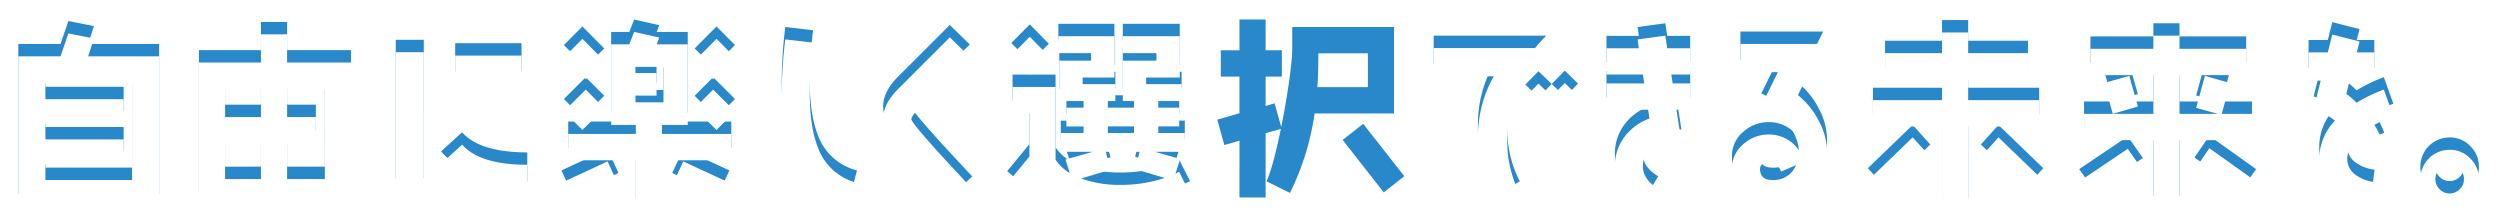 <svg xmlns="http://www.w3.org/2000/svg" xmlns:xlink="http://www.w3.org/1999/xlink" width="606.358" height="53.528" viewBox="0 0 606.358 53.528">
  <defs>
    <filter id="_Text_H1_Selected_On_Surface_High_Emphasis_Left" x="4.439" y="4.732" width="596.796" height="43.898" filterUnits="userSpaceOnUse">
      <feOffset dy="3" input="SourceAlpha"/>
      <feGaussianBlur stdDeviation="3" result="blur"/>
      <feFlood flood-color="#fff" flood-opacity="0.161" result="color"/>
      <feComposite operator="out" in="SourceGraphic" in2="blur"/>
      <feComposite operator="in" in="color"/>
      <feComposite operator="in" in2="SourceGraphic"/>
    </filter>
  </defs>
  <g id="concept-text" transform="translate(-11.425 -483.761)">
    <path id="shadow" d="M387.244,32.6a11.709,11.709,0,0,1,2.311-7.111,13.053,13.053,0,0,1,6.07-4.468l-.317-2.143h-10.1V12.5h9.151l-.317-2.142h-8.834V3.975h7.838l-.272-2.143L399.476.92l.453,3.054H405.5v6.382h-4.576l.317,2.142H405.5V18.88h-3.307l1.178,7.8a21.1,21.1,0,0,0-6.116,1.139,4.936,4.936,0,0,0-3.217,4.787c0,2.143,1.223,3.966,3.715,5.424l-3.488,5.88C389.6,41.08,387.244,37.3,387.244,32.6ZM466.588,43.45V22.938H449.826V16.556h16.763V11.542H452.77V5.16h13.818V.145h6.342V5.16h14.5v6.382h-14.5v5.014h17.216v6.382H472.93V43.45ZM185.162,14.869a112.474,112.474,0,0,1,.861-13.037l6.75.775a105.369,105.369,0,0,0-.816,12.262c0,5.515.68,9.892,1.994,13.22a13.58,13.58,0,0,0,9.468,8.524L201.7,43.223Q185.185,38.778,185.162,14.869ZM561.924,39.393a10.862,10.862,0,0,1-3.851-8.524,13.66,13.66,0,0,1,3.806-9.345,20.31,20.31,0,0,0-5.164-2.872l1.721-6.838h-2.944V4.977h4.666l1.088-4.33,6.614,1.686-.68,2.644h4.259v6.838h-5.981l-.815,3.237a17.812,17.812,0,0,1,2.491,2.142A37.1,37.1,0,0,1,573.749,14l2.31,6.427a30.567,30.567,0,0,0-4.621,2.143,27.258,27.258,0,0,1,2.4,4.923l-6.433,2.279a18.128,18.128,0,0,0-1.269-2.735,6.433,6.433,0,0,0-1.269,3.784,4.729,4.729,0,0,0,2.175,3.966,9.817,9.817,0,0,0,4.439,1.641l-.815,6.746A15.373,15.373,0,0,1,561.924,39.393ZM296.186,43.169V29.4l-3.67,1.048L290.794,24.3l5.392-1.55V13.858h-4.53V7.476h4.53V0h6.343V7.476h3.941v6.382h-3.941v7.111l2.174-.638,1.611,5.759c1.481-7.324,2.668-15.482,2.668-19.3V1.823h24.691V22.792H314.418a64.475,64.475,0,0,1-5.98,19.282l-5.708-2.826c1.063-2.178,2.357-7.171,3.492-12.706l-3.693,1.037v15.59ZM315.1,16.411h12.232V8.205H315.325C315.325,11.26,315.234,13.995,315.1,16.411ZM149.775,43.132V31.143h-16.4V24.761h16.4V22.573H143.8V3.017h4.395L149.368.009l6.071,1.368-.589,1.641h7.52V22.573h-6.252v2.188h16.808v6.382H156.118V43.132Zm-.09-26.029h6.8V8.487h-6.8v1.5H154.8v5.47h-5.119Zm98.677,19.328-3.624,4.422L239.845,36.8l5.391-6.564V19.747h-4.077V13.365h10.42V31.006a10.8,10.8,0,0,0,3.443,3.237l-1.042-3.282,6.614-1.869h-7.747V24.533h5.528v-1.6h-4.168V18.379h4.168v-1.6h-5.89v-9.8h7.7V5.16h-7.929v-4.1h13.591V11.086h-7.7v1.6h7.929v4.1h-1.812v1.6h6.342v-1.6h-2.718v-9.8h8.155V5.16h-8.155v-4.1h13.818V11.086h-8.155v1.6h8.608v4.1H276.5v1.6h5.074v4.558H276.5v1.6h6.434v4.559h-7.2l6.07,1.732-1.132,3.555c.317-.137.589-.319.861-.456l2.673,5.288a36.694,36.694,0,0,1-16.853,3.829C258.963,43.04,252.62,40.853,248.362,36.431ZM264.9,33.422l-7.112,2.142a27.136,27.136,0,0,0,9.559,1.55,33.046,33.046,0,0,0,10.692-1.687l-7.158-2.143,1.087-4.194h-8.2Zm-.634-8.889h6.342v-1.6h-6.342ZM517.843,42.858V26.265H501.036V19.884h6.977l-2.129-7.476L512,10.675l2.084,7.43-6.07,1.778h9.831v-9.39H502.576V4.111h15.267V.92h6.343V4.111H540.36v6.382H524.186v9.39h9.288l-5.255-1.459,2.129-7.749,6.116,1.732-2.039,7.476h7.34v6.382H524.186V42.858ZM584.7,40.736a6.733,6.733,0,0,1-2.084-5.014,7.059,7.059,0,0,1,7.112-7.111,6.721,6.721,0,0,1,4.983,2.1,7.075,7.075,0,0,1,0,10.029,6.721,6.721,0,0,1-4.983,2.1A6.819,6.819,0,0,1,584.7,40.736Zm2.582-7.476a3.428,3.428,0,0,0,0,4.923,3.305,3.305,0,0,0,2.446,1,3.346,3.346,0,0,0,2.447-1.048,3.244,3.244,0,0,0,1-2.416,3.346,3.346,0,0,0-1-2.462,3.486,3.486,0,0,0-4.893,0ZM354.028,26.083a29.564,29.564,0,0,1,3.851-15.316H343.29V3.929h27.319a30.465,30.465,0,0,0-6.977,10.256,31.232,31.232,0,0,0-2.491,12.263,27.368,27.368,0,0,0,3.035,12.809l-5.8,3.556A31.614,31.614,0,0,1,354.028,26.083Zm64.332,13.995a9.3,9.3,0,0,1-2.718-6.929,7.528,7.528,0,0,1,2.764-5.926,9.032,9.032,0,0,1,6.161-2.324,8.639,8.639,0,0,1,7.294,3.829,10.54,10.54,0,0,0-3.035-6.61,24.327,24.327,0,0,0-6.071-4.194l4.032-8.16H417.68V2.926h20.069l-6.116,12.4a19.647,19.647,0,0,1,5.029,6.2,16.2,16.2,0,0,1,2.038,7.7,13.345,13.345,0,0,1-3.76,9.709,12.86,12.86,0,0,1-9.6,3.829A9.537,9.537,0,0,1,418.359,40.078Zm4.8-8.069a1.371,1.371,0,0,0-.725,1.139c0,1.869.952,2.781,2.9,2.781a5.86,5.86,0,0,0,5.844-3.6l-3.624,1.55a3.965,3.965,0,0,0-1.178-1.642,2.723,2.723,0,0,0-1.812-.729A2.639,2.639,0,0,0,423.162,32.009ZM212.612,27.5c-1.9-2.188-2.854-4.331-2.854-6.382,0-2.416,1.223-4.878,3.715-7.339L225.932,1.33l4.848,4.741c-2.582,2.507-5.165,5.06-7.747,7.567-4.3,4.285-6.433,6.792-6.433,7.521,0,.547,2.22,3.237,6.614,8.114,2.718,2.963,5.437,5.88,8.155,8.8l-4.984,4.7Q221.764,37.707,212.612,27.5Zm-54,9.755,2.673-5.834,11.19,5.2L169.8,42.4Zm-26.866-.638,11.19-5.2,2.627,5.834L134.417,42.4ZM0,42.311V5.935H10.239l1.9-5.562L18.348,1.6l-1.4,4.331H34.159V42.311Zm6.569-6.382H27.59V12.317H6.569v4.011H25.552v5.926H6.569v3.829H25.552v5.926H6.569Zm37.24,6.154V7.439H58.85V.6h6.343V7.439H80.687V42.083ZM65.193,35.7h9.151V13.821H65.193v6.838h6.976V27.04H65.193Zm-15.041,0h8.7V27.04h-8.7Zm0-15.043h8.7V13.821h-8.7ZM321.214,29.22,326.2,25.3l9.967,12.718-4.983,3.92Zm206.6,4.247,3.624-5.242,11.326,8.069-3.624,5.2Zm-27.952,2.827,11.779-7.932,3.669,5.242L503.527,41.49Zm-23.847-5.972,4.259-4.741,10.873,10.485-4.259,4.741ZM448.6,36.066l10.873-10.485,4.258,4.741L452.861,40.807ZM102.524,32.009l5.119-4.649c2.854,3.236,8.155,4.877,15.811,4.877v6.974Q108.844,39.211,102.524,32.009ZM91.56,38.436V4.931h6.8v33.5Zm72.487-19.92L168.532,14l5.3,5.288L169.347,23.8Zm-31.713.775,5.3-5.288,4.485,4.513-5.3,5.288Zm233.2-3.51,3.171-3.237,3.216,3.1,3.171-3.237,3.217,3.145-3.126,3.237-3.262-3.145-3.171,3.282ZM105.967,12.59V5.752h16.083V12.59Zm58.08-5.561,5.3-5.333,4.485,4.513-5.3,5.288Zm-31.713-.821L136.818,1.7l5.3,5.333L137.634,11.5Zm108.508-.5,4.485-4.513,4.621,4.7-4.44,4.513Z" transform="translate(16.205 488.572)" fill="#fff"/>
    <path id="shadow_-_アウトライン" data-name="shadow - アウトライン" d="M432.047,746.459a4.758,4.758,0,0,1-2.466-.689c-7.717-4.674-9.337-10.969-9.337-15.426a16.483,16.483,0,0,1,2.529-8.915,4.791,4.791,0,0,1-4.411-3.581l-1.967,2.037a4.76,4.76,0,0,1-6.571.273,4.761,4.761,0,0,1-5.893.548,26.616,26.616,0,0,0-.228,3.485,22.677,22.677,0,0,0,2.49,10.578,4.827,4.827,0,0,1-1.748,6.339l-5.8,3.556a4.764,4.764,0,0,1-6.571-1.6,36.55,36.55,0,0,1-5.048-19.234,37.889,37.889,0,0,1,1.409-10.505h-7.365a4.8,4.8,0,0,1-4.781-4.811v-6.838a4.8,4.8,0,0,1,4.781-4.811H408.39a4.782,4.782,0,0,1,4.438,3.021,4.832,4.832,0,0,1-1.137,5.269q-.255.245-.5.5a4.759,4.759,0,0,1,5.018,1.053l2.034,1.989a4.887,4.887,0,0,1-.036-.589v-6.382a4.8,4.8,0,0,1,4.781-4.811h3.587a4.767,4.767,0,0,1,3.338-2.1l6.705-.912a4.779,4.779,0,0,1,5.092,3.011h1.573a4.8,4.8,0,0,1,4.781,4.811V708.1a4.88,4.88,0,0,0,0,2.142v6.382a4.814,4.814,0,0,1-2.6,4.285l.421,2.788a4.832,4.832,0,0,1-.979,3.71,4.773,4.773,0,0,1-3.364,1.809,16.684,16.684,0,0,0-4.616.766c-.319.721.4,1.27,1.019,1.631a4.827,4.827,0,0,1,1.7,6.624l-3.489,5.88a4.769,4.769,0,0,1-4.105,2.345ZM510.711,746h-6.342a4.8,4.8,0,0,1-4.781-4.811v-4.607l-5.638,5.437a4.761,4.761,0,0,1-6.855-.247l-4.259-4.741a4.832,4.832,0,0,1,.239-6.7l5.024-4.844h-.492a4.8,4.8,0,0,1-4.781-4.811V714.3a4.812,4.812,0,0,1,2.976-4.456,4.885,4.885,0,0,1-.032-.558V702.9a4.8,4.8,0,0,1,4.781-4.811h9.037v-.2a4.8,4.8,0,0,1,4.781-4.811h6.342a4.8,4.8,0,0,1,4.781,4.811v.2h9.716a4.8,4.8,0,0,1,4.781,4.811v6.382a4.885,4.885,0,0,1-.044.652,4.813,4.813,0,0,1,2.762,4.362v6.382a4.8,4.8,0,0,1-4.781,4.811h-.719l5.024,4.844a4.8,4.8,0,0,1,1.1,1.61,4.8,4.8,0,0,1,1.647-1.907l2.227-1.5a4.811,4.811,0,0,1-3.171-4.531v-6.382a4.8,4.8,0,0,1,4.781-4.811h.073a4.81,4.81,0,0,1-3.313-4.58v-6.382a4.8,4.8,0,0,1,4.781-4.811h10.764a4.785,4.785,0,0,1,4.5-3.191h6.343a4.785,4.785,0,0,1,4.5,3.191h11.67a4.8,4.8,0,0,1,4.781,4.811v6.382a4.81,4.81,0,0,1-3.314,4.58,4.8,4.8,0,0,1,4.719,4.81v6.382a4.811,4.811,0,0,1-3.209,4.545l2.187,1.558a4.83,4.83,0,0,1,1.151,6.69L580.83,742a4.762,4.762,0,0,1-6.666,1.17l-7.417-5.254V740.6a4.8,4.8,0,0,1-4.781,4.811h-6.343a4.8,4.8,0,0,1-4.781-4.811v-1.973l-6.886,4.61a4.762,4.762,0,0,1-6.546-1.219l-3.669-5.2a4.822,4.822,0,0,1-.51-.923,4.814,4.814,0,0,1-.76,1.134l-4.259,4.741a4.761,4.761,0,0,1-6.855.247l-5.865-5.655v4.825A4.8,4.8,0,0,1,510.711,746Zm-271.232-.228a4.751,4.751,0,0,1-1.235-.163c-9.161-2.466-20.082-10.193-20.082-33A117.22,117.22,0,0,1,219.057,699a4.788,4.788,0,0,1,5.29-4.21l6.75.775a4.774,4.774,0,0,1,3.207,1.794,4.832,4.832,0,0,1,1,3.553,100.058,100.058,0,0,0-.782,11.694c0,4.81.557,8.66,1.656,11.444a8.744,8.744,0,0,0,6.24,5.648,4.814,4.814,0,0,1,3.41,5.872l-1.721,6.609a4.807,4.807,0,0,1-2.222,2.94A4.758,4.758,0,0,1,239.479,745.776Zm368.976-.045a4.8,4.8,0,0,1-.561-.033,20.031,20.031,0,0,1-11.391-4.989,15.539,15.539,0,0,1-5.43-12.1,17.641,17.641,0,0,1,1.744-7.706l-.2-.089a4.819,4.819,0,0,1-2.751-5.6l.469-1.864a4.813,4.813,0,0,1-1.839-3.792V702.72a4.8,4.8,0,0,1,4.781-4.811h.943l.175-.7a4.808,4.808,0,0,1,2.187-2.954,4.756,4.756,0,0,1,3.622-.531l6.614,1.686a4.784,4.784,0,0,1,2.939,2.212q.1.166.182.339A4.8,4.8,0,0,1,614,702.72v4.907a4.784,4.784,0,0,1,2.026,2.483l2.31,6.427a4.82,4.82,0,0,1-2.61,6.056q.195.481.376.971a4.819,4.819,0,0,1-2.894,6.212l-1.23.436a4.822,4.822,0,0,1,2.032,4.542L613.2,741.5A4.792,4.792,0,0,1,608.455,745.731ZM604.386,720l.063.007c.006-.092.015-.184.026-.276l-.055-.005Q604.406,719.859,604.386,720ZM340.309,745.722h-6.343a4.8,4.8,0,0,1-4.781-4.811v-8.039a4.788,4.788,0,0,1-3.491-3.375l-.381-1.361a4.813,4.813,0,0,1-1.259,2.136l-.035.109,2.22,4.392a4.825,4.825,0,0,1-2.108,6.476,41.569,41.569,0,0,1-19.007,4.345c-7.391,0-13.524-1.572-18.307-4.683l-.611.745a4.761,4.761,0,0,1-6.729.651l-4.893-4.058a4.8,4.8,0,0,1-.883-.964,4.815,4.815,0,0,1-1.284,2.04l-4.984,4.7a4.76,4.76,0,0,1-6.789-.257q-3.381-3.7-9.177-10.164l-4.618-5.131c-2.734-3.144-4.092-6.357-4.092-9.612,0-3.774,1.732-7.4,5.147-10.772l12.44-12.426a4.76,4.76,0,0,1,6.7-.036l4.848,4.741a4.832,4.832,0,0,1-.013,6.912l-7.747,7.567c-1.857,1.849-3.085,3.15-3.894,4.05.875,1.04,2.222,2.589,4.3,4.893,2.681,2.922,5.391,5.83,8.1,8.739a4.8,4.8,0,0,1,.436.542,4.818,4.818,0,0,1,.867-1.593l4.3-5.23v-4a4.8,4.8,0,0,1-4.077-4.759v-6.382a4.813,4.813,0,0,1,1.677-3.659l-.594-.6a4.832,4.832,0,0,1,0-6.8l4.485-4.513a4.823,4.823,0,0,1,3.392-1.409,4.766,4.766,0,0,1,3.385,1.426l0,0a4.755,4.755,0,0,1,3.53-1.566H303.63a4.8,4.8,0,0,0,2.038,0h13.818a4.8,4.8,0,0,1,4.781,4.811v9.577a4.8,4.8,0,0,1,.388,1.249v-4.407a4.8,4.8,0,0,1,4.53-4.8v-2.672a4.8,4.8,0,0,1,4.781-4.811h6.343a4.775,4.775,0,0,1,4.149,2.418,4.736,4.736,0,0,1,2.3-.595h24.691a4.8,4.8,0,0,1,4.781,4.811v20.969a4.8,4.8,0,0,1-4.376,4.794l5.841,7.453a4.831,4.831,0,0,1-.81,6.769l-4.984,3.92a4.761,4.761,0,0,1-6.7-.811l-9.967-12.718c-.038-.048-.075-.1-.111-.148a69.022,69.022,0,0,1-4.627,12.162,4.767,4.767,0,0,1-6.394,2.178l-.174-.086A4.758,4.758,0,0,1,340.309,745.722Zm-16.177-26.806a4.834,4.834,0,0,1,.43.509,4.765,4.765,0,0,1,2.7-2.011l1.924-.553V716.4a4.794,4.794,0,0,1-4.465-4.006v2.128a4.814,4.814,0,0,1-.589,2.315ZM193.9,745.685h-6.343a4.8,4.8,0,0,1-4.781-4.811v-.325l-8.581,3.966a4.769,4.769,0,0,1-6.332-2.344l-1.949-4.221a4.79,4.79,0,0,1-4.678,3.814c-8.482,0-15.295-1.73-20.337-5.154a4.793,4.793,0,0,1-4.762,4.379h-6.8a4.8,4.8,0,0,1-4.781-4.811v-33.5a4.8,4.8,0,0,1,4.781-4.811h6.8a4.774,4.774,0,0,1,4.112,2.354,4.755,4.755,0,0,1,3.5-1.533H159.83a4.8,4.8,0,0,1,4.781,4.811v6.838a4.8,4.8,0,0,1-4.781,4.811H143.747a4.74,4.74,0,0,1-2.83-.933v8.5l1.3-1.184a4.76,4.76,0,0,1,6.78.378c1.854,2.1,6.2,3.259,12.235,3.259a4.8,4.8,0,0,1,4.781,4.811v1.11a1.323,1.323,0,0,0,.359-2.2V722.5a4.817,4.817,0,0,1,.43-2l-.072-.072a4.832,4.832,0,0,1,.015-6.818l3.133-3.125-3.133-3.125a4.832,4.832,0,0,1-.015-6.818l4.485-4.513a4.76,4.76,0,0,1,6.762,0l.809.814a4.74,4.74,0,0,1,2.787-.9h1.139a4.775,4.775,0,0,1,5.477-2.892l6.071,1.368a4.775,4.775,0,0,1,2.552,1.525h3.335a4.739,4.739,0,0,1,2.787.9l.809-.814a4.76,4.76,0,0,1,6.761,0l4.485,4.513a4.832,4.832,0,0,1-.015,6.818l-3.133,3.125,3.133,3.125a20.619,20.619,0,0,0,.509,8.887v6.382a2.766,2.766,0,0,0-.746,3.813,4.839,4.839,0,0,1-.152,3.684l-2.673,5.789a4.769,4.769,0,0,1-6.325,2.348l-6.933-3.191A4.793,4.793,0,0,1,193.9,745.685Zm433.611-.3a11.933,11.933,0,0,1-11.893-11.922,11.855,11.855,0,0,1,11.893-11.922,11.418,11.418,0,0,1,8.365,3.507,11.906,11.906,0,0,1,0,16.831A11.419,11.419,0,0,1,627.509,745.386Zm-164.392-.066a14.048,14.048,0,0,1-14.476-14.429,12.315,12.315,0,0,1,4.44-9.585,14,14,0,0,1,3.885-2.437,4.836,4.836,0,0,1-.712-5.345l.6-1.208h-1.389a4.8,4.8,0,0,1-4.781-4.811v-6.837a4.8,4.8,0,0,1,4.781-4.811H475.53a4.775,4.775,0,0,1,4.063,2.276,4.836,4.836,0,0,1,.219,4.674l-4.556,9.237a25.136,25.136,0,0,1,3.414,4.974,21.065,21.065,0,0,1,2.592,9.951,18.06,18.06,0,0,1-5.131,13.081A17.721,17.721,0,0,1,463.117,745.32ZM71.94,744.864H37.781A4.8,4.8,0,0,1,33,740.054V703.677a4.8,4.8,0,0,1,4.781-4.811h6.828l.793-2.317a4.777,4.777,0,0,1,5.445-3.154l6.207,1.231a4.8,4.8,0,0,1,3.833,4.24H71.94a4.8,4.8,0,0,1,4.781,4.811v36.376A4.8,4.8,0,0,1,71.94,744.864Zm46.528-.228H81.59a4.8,4.8,0,0,1-4.781-4.811V705.181a4.8,4.8,0,0,1,4.781-4.811H91.85v-2.027a4.8,4.8,0,0,1,4.781-4.811h6.343a4.8,4.8,0,0,1,4.781,4.811v2.027h10.713a4.8,4.8,0,0,1,4.781,4.811v34.644A4.8,4.8,0,0,1,118.468,744.636Z" transform="translate(-21.575 -209.171)" fill="#fff"/>
    <g id="copy" transform="translate(15.864 488.484)">
      <g data-type="innerShadowGroup">
        <path id="_Text_H1_Selected_On_Surface_High_Emphasis_Left-2" data-name="✱ / Text / H1 / Selected / On Surface / High Emphasis / Left" d="M49.431,47.316V10.94H32.216l1.4-4.331L27.414,5.379l-1.9,5.561H15.272V47.316Zm-6.569-6.382H21.841v-3.92H40.824V31.088H21.841V27.259H40.824V21.333H21.841V17.322H42.862Zm53.1,6.154V12.444H80.465V5.607H74.122v6.838H59.081V47.088Zm-6.343-6.382H80.465V32.046h6.977V25.664H80.465V18.826h9.151ZM74.122,25.664h-8.7V18.826h8.7Zm0,15.043h-8.7V32.046h8.7Zm63.2-23.111V10.758H121.238V17.6Zm1.4,26.621V37.242c-7.656,0-12.957-1.641-15.811-4.878l-5.119,4.65Q124.115,44.194,138.726,44.217Zm-25.1-.775V9.937h-6.8v33.5ZM189.1,11.213,184.619,6.7l-5.3,5.333L183.8,16.5Zm0,13.083-5.3-5.288-4.485,4.513,5.3,5.288ZM188.2,36.148V29.766H171.39V27.578h6.252V8.023h-7.521l.589-1.641L164.64,5.014l-1.178,3.009h-4.395V27.578h5.98v2.188h-16.4v6.382h16.4V48.137h6.343V36.148ZM157.391,12.034l-5.3-5.333-4.485,4.513,5.3,5.288Zm30.354,29.584-11.19-5.2-2.673,5.835,11.19,5.151Zm-30.354-18.1-4.485-4.513-5.3,5.288,4.485,4.513Zm3.443,18.735-2.628-5.835-11.19,5.2,2.673,5.789Zm10.918-20.148h-6.8V20.467h5.119V15h-5.119v-1.5h6.8Zm46.939,19.51a13.578,13.578,0,0,1-9.469-8.524c-1.314-3.328-1.993-7.7-1.993-13.219a105.451,105.451,0,0,1,.815-12.262l-6.75-.775a112.448,112.448,0,0,0-.861,13.037q0,23.932,16.536,28.354Zm27.949,1.459c-2.718-2.917-5.437-5.835-8.155-8.8-4.395-4.878-6.614-7.567-6.614-8.114,0-.729,2.129-3.236,6.433-7.521,2.582-2.507,5.165-5.06,7.747-7.567L241.2,6.336,228.745,18.781c-2.492,2.462-3.715,4.923-3.715,7.339,0,2.051.951,4.194,2.854,6.382q9.174,10.188,13.772,15.271Zm52.829,1.14L296.8,38.929c-.272.137-.544.319-.861.456l1.133-3.556L291,34.1h7.2V29.538h-6.433v-1.6h5.074V23.385h-5.074v-1.6h5.663v-4.1h-8.608v-1.6h8.155V6.062H283.16v4.1h8.155v1.823H283.16v9.8h2.718v1.6h-6.343v-1.6h1.812v-4.1h-7.928v-1.6h7.7V6.062H267.53v4.1h7.928v1.823h-7.7v9.8h5.89v1.6h-4.168v4.558h4.168v1.6h-5.527V34.1h7.747l-6.614,1.869,1.042,3.282a10.8,10.8,0,0,1-3.443-3.236V18.37H256.43v6.382h4.077V35.237L255.117,41.8l4.893,4.057,3.624-4.422c4.259,4.422,10.6,6.61,18.982,6.61A36.7,36.7,0,0,0,299.469,44.217Zm-34.25-33.322L260.6,6.2l-4.485,4.513,4.666,4.7Zm20.659,18.644h-6.343v-1.6h6.343Zm7.43,10.895a33.054,33.054,0,0,1-10.692,1.687,27.152,27.152,0,0,1-9.559-1.55l7.113-2.142L279.037,34.1h8.2l-1.087,4.194ZM393.583,20.558l-3.217-3.145-3.171,3.237-3.217-3.1-3.171,3.236,3.217,3.145,3.171-3.282,3.262,3.145Zm-7.7-11.624H358.563v6.838H373.15A29.566,29.566,0,0,0,369.3,31.088a31.614,31.614,0,0,0,4.349,16.73l5.8-3.556a27.373,27.373,0,0,1-3.035-12.809A31.231,31.231,0,0,1,378.9,19.191,30.458,30.458,0,0,1,385.881,8.934Zm34.892,14.952V17.5h-4.259l-.317-2.142h4.576V8.98H415.2l-.453-3.054-6.705.912.272,2.142h-7.838v6.382h8.834l.317,2.142h-9.151v6.382h10.1l.317,2.142a13.057,13.057,0,0,0-6.071,4.467,11.711,11.711,0,0,0-2.311,7.111c0,4.7,2.356,8.479,7.022,11.3l3.488-5.88c-2.492-1.459-3.715-3.282-3.715-5.425a4.935,4.935,0,0,1,3.217-4.786,21.1,21.1,0,0,1,6.116-1.14l-1.178-7.795Zm33.2,10.348a16.206,16.206,0,0,0-2.039-7.7,19.641,19.641,0,0,0-5.029-6.2l6.116-12.4h-20.07v6.838h9.106l-4.032,8.16a24.321,24.321,0,0,1,6.071,4.194,10.538,10.538,0,0,1,3.035,6.61,8.638,8.638,0,0,0-7.294-3.829,9.03,9.03,0,0,0-6.161,2.325,7.528,7.528,0,0,0-2.764,5.926,9.3,9.3,0,0,0,2.718,6.929,9.536,9.536,0,0,0,6.977,2.689,12.859,12.859,0,0,0,9.6-3.829A13.346,13.346,0,0,0,453.973,34.234Zm-7.52,3.1a5.86,5.86,0,0,1-5.844,3.6c-1.948,0-2.9-.912-2.9-2.781a1.371,1.371,0,0,1,.725-1.14,2.638,2.638,0,0,1,1.4-.5,2.721,2.721,0,0,1,1.812.729,3.969,3.969,0,0,1,1.178,1.641Zm59.962,3.738L495.542,30.587l-4.259,4.741,10.873,10.484Zm-1-13.128V21.561H488.2V16.547h14.5V10.165H488.2V5.151H481.86v5.014H468.042v6.382H481.86v5.014H465.1v6.382H481.86V48.456H488.2V27.943Zm-26.412,7.385-4.258-4.741L463.874,41.071l4.259,4.741ZM558.033,41.3l-11.326-8.068-3.624,5.242L554.408,46.5Zm-1-10.029V24.889H549.7l2.039-7.476-6.116-1.732L543.49,23.43l5.255,1.459h-9.287V15.5h16.174V9.117H539.458V5.926h-6.343V9.117H517.848V15.5h15.268v9.39H516.307v6.382h16.808V47.863h6.343V31.271Zm-27.681-8.16-2.084-7.43-6.116,1.732,2.129,7.476Zm1.223,15.5-3.67-5.242L515.13,41.3l3.67,5.2Zm60.753-13.174-2.311-6.427a37.08,37.08,0,0,0-6.614,3.191,17.819,17.819,0,0,0-2.492-2.142l.815-3.236h5.98V9.983h-4.259l.68-2.644-6.614-1.687L575.43,9.983h-4.666V16.82h2.945l-1.722,6.838a20.318,20.318,0,0,1,5.165,2.872,13.659,13.659,0,0,0-3.806,9.345A10.862,10.862,0,0,0,577.2,44.4a15.373,15.373,0,0,0,8.744,3.784l.815-6.747a9.812,9.812,0,0,1-4.44-1.641,4.727,4.727,0,0,1-2.174-3.966,6.432,6.432,0,0,1,1.268-3.784,18.115,18.115,0,0,1,1.269,2.735l6.433-2.279a27.265,27.265,0,0,0-2.4-4.923A30.607,30.607,0,0,1,591.331,25.436Zm20.737,15.292a6.8,6.8,0,0,0-2.084-5.014,6.722,6.722,0,0,0-4.983-2.1,7.06,7.06,0,0,0-7.113,7.111,6.734,6.734,0,0,0,2.084,5.014,6.821,6.821,0,0,0,5.029,2.1,6.722,6.722,0,0,0,4.983-2.1A6.8,6.8,0,0,0,612.068,40.727Zm-3.624,0a3.246,3.246,0,0,1-1,2.416A3.348,3.348,0,0,1,605,44.192a3.3,3.3,0,0,1-2.446-1,3.428,3.428,0,0,1,0-4.923,3.485,3.485,0,0,1,4.893,0A3.347,3.347,0,0,1,608.444,40.727Z" transform="translate(-15.272 -5.006)" fill="#2988ca"/>
        <g transform="matrix(1, 0, 0, 1, -4.44, -4.72)" filter="url(#_Text_H1_Selected_On_Surface_High_Emphasis_Left)">
          <path id="_Text_H1_Selected_On_Surface_High_Emphasis_Left-3" data-name="✱ / Text / H1 / Selected / On Surface / High Emphasis / Left" d="M49.431,47.316V10.94H32.216l1.4-4.331L27.414,5.379l-1.9,5.561H15.272V47.316Zm-6.569-6.382H21.841v-3.92H40.824V31.088H21.841V27.259H40.824V21.333H21.841V17.322H42.862Zm53.1,6.154V12.444H80.465V5.607H74.122v6.838H59.081V47.088Zm-6.343-6.382H80.465V32.046h6.977V25.664H80.465V18.826h9.151ZM74.122,25.664h-8.7V18.826h8.7Zm0,15.043h-8.7V32.046h8.7Zm63.2-23.111V10.758H121.238V17.6Zm1.4,26.621V37.242c-7.656,0-12.957-1.641-15.811-4.878l-5.119,4.65Q124.115,44.194,138.726,44.217Zm-25.1-.775V9.937h-6.8v33.5ZM189.1,11.213,184.619,6.7l-5.3,5.333L183.8,16.5Zm0,13.083-5.3-5.288-4.485,4.513,5.3,5.288ZM188.2,36.148V29.766H171.39V27.578h6.252V8.023h-7.521l.589-1.641L164.64,5.014l-1.178,3.009h-4.395V27.578h5.98v2.188h-16.4v6.382h16.4V48.137h6.343V36.148ZM157.391,12.034l-5.3-5.333-4.485,4.513,5.3,5.288Zm30.354,29.584-11.19-5.2-2.673,5.835,11.19,5.151Zm-30.354-18.1-4.485-4.513-5.3,5.288,4.485,4.513Zm3.443,18.735-2.628-5.835-11.19,5.2,2.673,5.789Zm10.918-20.148h-6.8V20.467h5.119V15h-5.119v-1.5h6.8Zm46.939,19.51a13.578,13.578,0,0,1-9.469-8.524c-1.314-3.328-1.993-7.7-1.993-13.219a105.451,105.451,0,0,1,.815-12.262l-6.75-.775a112.448,112.448,0,0,0-.861,13.037q0,23.932,16.536,28.354Zm27.949,1.459c-2.718-2.917-5.437-5.835-8.155-8.8-4.395-4.878-6.614-7.567-6.614-8.114,0-.729,2.129-3.236,6.433-7.521,2.582-2.507,5.165-5.06,7.747-7.567L241.2,6.336,228.745,18.781c-2.492,2.462-3.715,4.923-3.715,7.339,0,2.051.951,4.194,2.854,6.382q9.174,10.188,13.772,15.271Zm52.829,1.14L296.8,38.929c-.272.137-.544.319-.861.456l1.133-3.556L291,34.1h7.2V29.538h-6.433v-1.6h5.074V23.385h-5.074v-1.6h5.663v-4.1h-8.608v-1.6h8.155V6.062H283.16v4.1h8.155v1.823H283.16v9.8h2.718v1.6h-6.343v-1.6h1.812v-4.1h-7.928v-1.6h7.7V6.062H267.53v4.1h7.928v1.823h-7.7v9.8h5.89v1.6h-4.168v4.558h4.168v1.6h-5.527V34.1h7.747l-6.614,1.869,1.042,3.282a10.8,10.8,0,0,1-3.443-3.236V18.37H256.43v6.382h4.077V35.237L255.117,41.8l4.893,4.057,3.624-4.422c4.259,4.422,10.6,6.61,18.982,6.61A36.7,36.7,0,0,0,299.469,44.217Zm-34.25-33.322L260.6,6.2l-4.485,4.513,4.666,4.7Zm20.659,18.644h-6.343v-1.6h6.343Zm7.43,10.895a33.054,33.054,0,0,1-10.692,1.687,27.152,27.152,0,0,1-9.559-1.55l7.113-2.142L279.037,34.1h8.2l-1.087,4.194ZM393.583,20.558l-3.217-3.145-3.171,3.237-3.217-3.1-3.171,3.236,3.217,3.145,3.171-3.282,3.262,3.145Zm-7.7-11.624H358.563v6.838H373.15A29.566,29.566,0,0,0,369.3,31.088a31.614,31.614,0,0,0,4.349,16.73l5.8-3.556a27.373,27.373,0,0,1-3.035-12.809A31.231,31.231,0,0,1,378.9,19.191,30.458,30.458,0,0,1,385.881,8.934Zm34.892,14.952V17.5h-4.259l-.317-2.142h4.576V8.98H415.2l-.453-3.054-6.705.912.272,2.142h-7.838v6.382h8.834l.317,2.142h-9.151v6.382h10.1l.317,2.142a13.057,13.057,0,0,0-6.071,4.467,11.711,11.711,0,0,0-2.311,7.111c0,4.7,2.356,8.479,7.022,11.3l3.488-5.88c-2.492-1.459-3.715-3.282-3.715-5.425a4.935,4.935,0,0,1,3.217-4.786,21.1,21.1,0,0,1,6.116-1.14l-1.178-7.795Zm33.2,10.348a16.206,16.206,0,0,0-2.039-7.7,19.641,19.641,0,0,0-5.029-6.2l6.116-12.4h-20.07v6.838h9.106l-4.032,8.16a24.321,24.321,0,0,1,6.071,4.194,10.538,10.538,0,0,1,3.035,6.61,8.638,8.638,0,0,0-7.294-3.829,9.03,9.03,0,0,0-6.161,2.325,7.528,7.528,0,0,0-2.764,5.926,9.3,9.3,0,0,0,2.718,6.929,9.536,9.536,0,0,0,6.977,2.689,12.859,12.859,0,0,0,9.6-3.829A13.346,13.346,0,0,0,453.973,34.234Zm-7.52,3.1a5.86,5.86,0,0,1-5.844,3.6c-1.948,0-2.9-.912-2.9-2.781a1.371,1.371,0,0,1,.725-1.14,2.638,2.638,0,0,1,1.4-.5,2.721,2.721,0,0,1,1.812.729,3.969,3.969,0,0,1,1.178,1.641Zm59.962,3.738L495.542,30.587l-4.259,4.741,10.873,10.484Zm-1-13.128V21.561H488.2V16.547h14.5V10.165H488.2V5.151H481.86v5.014H468.042v6.382H481.86v5.014H465.1v6.382H481.86V48.456H488.2V27.943Zm-26.412,7.385-4.258-4.741L463.874,41.071l4.259,4.741ZM558.033,41.3l-11.326-8.068-3.624,5.242L554.408,46.5Zm-1-10.029V24.889H549.7l2.039-7.476-6.116-1.732L543.49,23.43l5.255,1.459h-9.287V15.5h16.174V9.117H539.458V5.926h-6.343V9.117H517.848V15.5h15.268v9.39H516.307v6.382h16.808V47.863h6.343V31.271Zm-27.681-8.16-2.084-7.43-6.116,1.732,2.129,7.476Zm1.223,15.5-3.67-5.242L515.13,41.3l3.67,5.2Zm60.753-13.174-2.311-6.427a37.08,37.08,0,0,0-6.614,3.191,17.819,17.819,0,0,0-2.492-2.142l.815-3.236h5.98V9.983h-4.259l.68-2.644-6.614-1.687L575.43,9.983h-4.666V16.82h2.945l-1.722,6.838a20.318,20.318,0,0,1,5.165,2.872,13.659,13.659,0,0,0-3.806,9.345A10.862,10.862,0,0,0,577.2,44.4a15.373,15.373,0,0,0,8.744,3.784l.815-6.747a9.812,9.812,0,0,1-4.44-1.641,4.727,4.727,0,0,1-2.174-3.966,6.432,6.432,0,0,1,1.268-3.784,18.115,18.115,0,0,1,1.269,2.735l6.433-2.279a27.265,27.265,0,0,0-2.4-4.923A30.607,30.607,0,0,1,591.331,25.436Zm20.737,15.292a6.8,6.8,0,0,0-2.084-5.014,6.722,6.722,0,0,0-4.983-2.1,7.06,7.06,0,0,0-7.113,7.111,6.734,6.734,0,0,0,2.084,5.014,6.821,6.821,0,0,0,5.029,2.1,6.722,6.722,0,0,0,4.983-2.1A6.8,6.8,0,0,0,612.068,40.727Zm-3.624,0a3.246,3.246,0,0,1-1,2.416A3.348,3.348,0,0,1,605,44.192a3.3,3.3,0,0,1-2.446-1,3.428,3.428,0,0,1,0-4.923,3.485,3.485,0,0,1,4.893,0A3.347,3.347,0,0,1,608.444,40.727Z" transform="translate(-10.83 -0.28)" fill="#fff"/>
        </g>
      </g>
      <path id="パス_12688" data-name="パス 12688" d="M-6.017-5v-6.382H-9.958v-7.476H-16.3v7.476h-4.53V-5h4.53V3.893l-5.391,1.55L-19.97,11.6l3.67-1.048V24.315h6.343V8.725l3.9-1.094L-7.784,1.477l-2.175.638V-5Zm27.2,8.935V-17.031H-3.5v4.969c0,6.792-3.76,27.351-6.252,32.456l5.708,2.826A64.48,64.48,0,0,0,1.932,3.938Zm2.492,15.225L13.711,6.445l-4.983,3.92,9.967,12.718ZM14.844-2.444H2.612c.136-2.416.227-5.151.227-8.205H14.844Z" transform="translate(312.487 18.854)" fill="#2988ca"/>
    </g>
  </g>
</svg>
